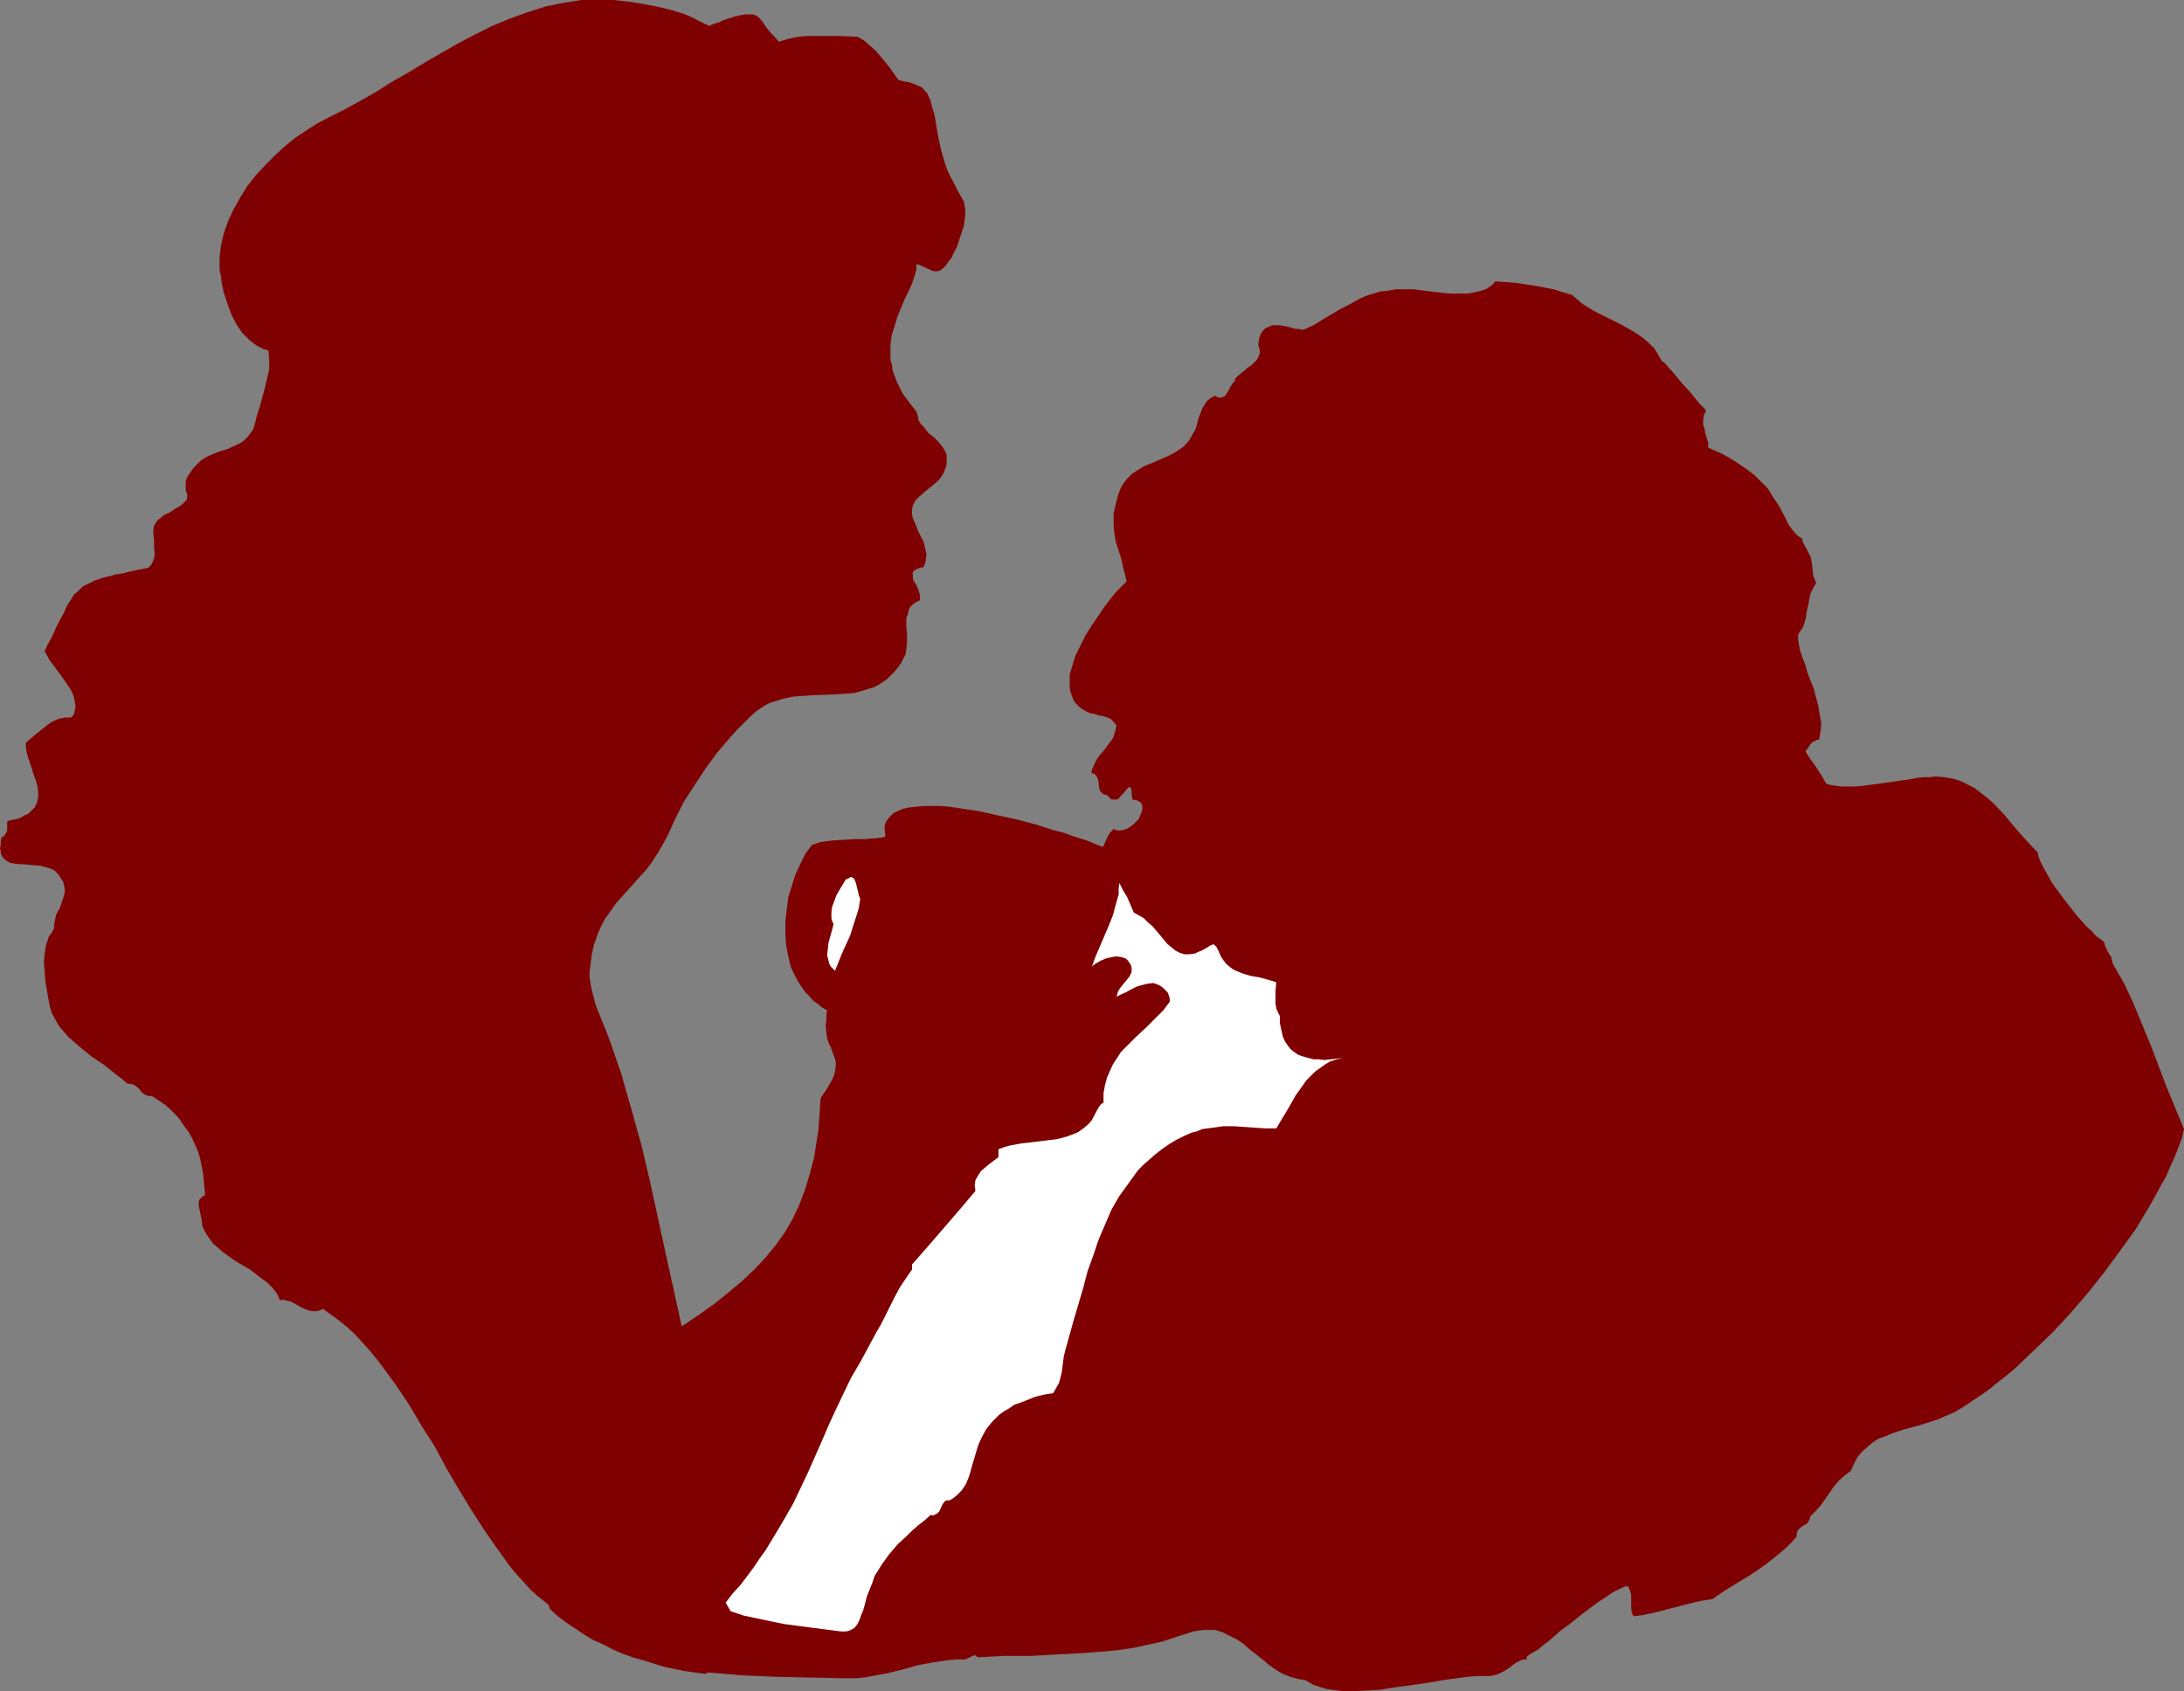 <?xml version="1.0" encoding="UTF-8" standalone="no"?>
<svg
   version="1.0"
   width="129.724mm"
   height="100.467mm"
   id="svg3"
   sodipodi:docname="Couple 6.wmf"
   xmlns:inkscape="http://www.inkscape.org/namespaces/inkscape"
   xmlns:sodipodi="http://sodipodi.sourceforge.net/DTD/sodipodi-0.dtd"
   xmlns="http://www.w3.org/2000/svg"
   xmlns:svg="http://www.w3.org/2000/svg">
  <rect width="100%" height="100%" fill="#808080" stroke="none"/>
  <sodipodi:namedview
     id="namedview3"
     pagecolor="#ffffff"
     bordercolor="#000000"
     borderopacity="0.25"
     inkscape:showpageshadow="2"
     inkscape:pageopacity="0.0"
     inkscape:pagecheckerboard="0"
     inkscape:deskcolor="#d1d1d1"
     inkscape:document-units="mm" />
  <defs
     id="defs1">
    <pattern
       id="WMFhbasepattern"
       patternUnits="userSpaceOnUse"
       width="6"
       height="6"
       x="0"
       y="0" />
  </defs>
  <path
     style="fill:#7f0000;fill-opacity:1;fill-rule:evenodd;stroke:none"
     d="m 159.176,5.817 1.131,-0.485 1.131,-0.323 0.97,-0.485 0.97,-0.323 1.616,-0.485 1.293,-0.323 1.131,-0.162 h 0.97 0.646 l 0.808,0.323 0.485,0.323 0.97,1.131 0.485,0.808 0.485,0.646 0.808,0.969 0.808,0.808 0.97,1.131 2.101,-0.646 2.262,-0.485 2.101,-0.162 h 2.262 4.363 l 4.525,0.162 1.454,0.808 1.293,1.131 1.293,1.131 1.131,1.293 2.101,2.585 1.939,2.747 1.131,0.323 1.131,0.162 0.97,0.323 1.131,0.485 0.808,0.323 0.646,0.646 0.808,0.969 0.162,0.485 0.323,0.646 0.485,1.777 0.485,1.616 0.323,1.616 0.162,1.293 0.485,2.585 0.485,2.262 0.646,2.262 0.323,1.131 0.485,1.293 0.646,1.454 0.808,1.454 0.808,1.616 0.97,1.777 0.485,0.808 0.162,0.969 0.162,0.969 v 1.131 l -0.162,1.131 -0.162,1.293 -0.808,2.424 -0.808,2.424 -0.646,1.131 -0.485,1.131 -0.646,0.808 -0.646,0.969 -0.646,0.646 -0.646,0.485 -0.646,0.162 h -0.646 l -0.646,-0.162 -0.646,-0.323 -1.454,-0.646 -0.646,-0.323 -0.646,-0.162 v 1.293 l -0.485,1.616 -0.485,1.454 -0.808,1.777 -0.808,1.616 -1.616,3.878 -0.646,2.101 -0.646,2.101 -0.323,2.101 v 2.424 1.131 l 0.323,1.131 0.162,1.293 0.485,1.293 0.485,1.293 0.646,1.293 0.646,1.293 0.97,1.293 0.97,1.293 1.131,1.454 0.323,0.969 0.162,0.969 0.485,0.808 0.646,0.646 1.131,1.454 1.454,1.131 1.293,1.454 0.485,0.646 0.485,0.808 0.323,0.808 v 0.97 1.131 l -0.323,1.131 -0.323,0.808 -0.485,0.808 -0.485,0.646 -0.646,0.646 -2.747,2.262 -1.293,1.131 -0.646,0.646 -0.323,0.646 -0.323,0.646 -0.162,0.808 v 0.97 l 0.162,0.97 0.646,1.454 0.485,1.293 1.293,2.585 0.323,1.293 0.323,1.454 -0.162,1.454 -0.162,0.646 -0.323,0.808 -0.808,0.162 -0.808,0.323 -0.485,0.323 -0.323,0.323 v 0.485 0.485 0.323 l 0.162,0.646 0.646,0.97 0.485,1.131 0.323,1.131 v 0.646 0.485 l -0.97,0.485 -0.646,0.485 -0.646,0.646 -0.323,0.808 -0.162,0.808 -0.323,0.808 v 1.777 l 0.162,1.777 v 1.777 l -0.162,1.777 -0.162,0.97 -0.323,0.646 -0.646,1.293 -0.808,1.131 -0.808,0.97 -0.808,0.808 -0.808,0.808 -0.97,0.646 -0.97,0.646 -0.97,0.485 -2.101,0.646 -2.262,0.646 -2.262,0.162 -2.262,0.162 -4.525,0.162 -2.424,0.162 -2.262,0.162 -2.262,0.485 -2.101,0.646 -0.97,0.323 -0.97,0.485 -0.97,0.646 -0.97,0.646 -1.454,1.293 -1.454,1.454 -1.454,1.454 -1.454,1.616 -2.909,3.393 -2.747,3.716 -2.424,3.716 -2.424,3.716 -1.939,3.878 -0.808,1.777 -0.808,1.777 -1.131,2.101 -1.131,1.939 -1.131,1.777 -1.293,1.777 -5.656,6.302 -1.293,1.454 -1.131,1.616 -1.293,1.777 -0.97,1.777 -0.808,1.939 -0.808,2.262 -0.485,2.262 -0.323,2.585 -0.162,1.293 v 1.131 l 0.323,2.101 0.485,1.939 0.485,1.939 1.454,3.716 0.808,1.939 0.808,2.101 2.747,7.918 2.262,7.918 2.262,8.079 1.939,8.241 3.555,16.32 3.555,16.158 3.878,-2.585 3.394,-2.424 3.232,-2.585 3.07,-2.585 2.747,-2.585 2.424,-2.585 2.262,-2.747 2.101,-2.908 1.778,-3.07 1.454,-3.07 1.293,-3.393 1.131,-3.716 0.97,-3.716 0.323,-2.101 0.646,-4.201 0.162,-2.262 0.162,-2.424 0.162,-2.262 0.646,-0.969 0.646,-0.97 0.485,-0.808 0.485,-0.808 0.323,-0.646 0.323,-0.646 0.323,-1.131 0.162,-1.131 v -0.97 l -0.162,-0.808 -0.323,-0.808 -0.646,-1.777 -0.485,-0.969 -0.323,-0.97 -0.162,-1.293 -0.162,-1.454 0.162,-1.616 v -0.969 l 0.162,-0.97 -1.131,-0.646 -0.97,-0.808 -1.131,-0.808 -0.808,-0.97 -0.808,-0.808 -0.808,-1.131 -0.646,-0.97 -0.646,-1.131 -1.131,-2.262 -0.646,-2.585 -0.485,-2.585 -0.162,-2.585 V 206.826 l 0.323,-2.747 0.323,-2.585 0.808,-2.585 0.808,-2.585 1.131,-2.424 1.131,-2.262 1.454,-1.939 0.97,-0.323 0.97,-0.323 1.293,-0.162 1.293,-0.162 2.424,-0.162 2.747,-0.162 h 2.424 l 1.131,-0.162 h 0.97 l 0.808,-0.162 h 0.646 l 0.485,-0.162 0.323,-0.162 -0.162,-1.293 v -1.293 l 0.485,-0.969 0.646,-0.808 0.808,-0.808 0.97,-0.485 1.131,-0.485 1.454,-0.323 1.616,-0.162 1.616,-0.162 h 1.778 1.939 l 2.101,0.162 2.101,0.323 4.363,0.646 4.363,0.97 4.525,0.969 4.202,1.131 4.04,1.293 1.939,0.485 1.778,0.646 1.454,0.485 1.616,0.485 1.293,0.485 1.131,0.485 0.808,0.323 0.808,0.323 0.485,-0.97 0.485,-1.131 0.646,-1.131 0.808,-0.808 0.808,0.323 h 0.646 l 0.808,-0.162 0.646,-0.162 0.808,-0.485 0.646,-0.485 0.646,-0.646 0.646,-0.646 0.323,-0.808 0.323,-0.808 0.162,-0.646 v -0.485 l -0.162,-0.646 -0.485,-0.485 -0.646,-0.323 -0.97,-0.162 -0.162,-1.454 v -0.646 l -0.162,-0.485 -0.162,-0.162 h -0.323 l -0.162,0.162 -0.323,0.323 -0.646,0.808 -0.808,0.808 -0.323,0.485 -0.485,0.162 h -0.485 -0.646 l -0.485,-0.485 -0.485,-0.485 -0.646,-0.162 -0.323,-0.162 -0.323,-0.323 -0.323,-0.323 -0.162,-0.646 -0.162,-0.97 v -0.646 l -0.323,-0.808 -0.162,-0.323 -0.323,-0.323 -0.323,-0.162 -0.485,-0.162 0.162,-0.808 0.323,-0.646 0.646,-1.454 0.808,-1.131 1.131,-1.293 0.808,-1.131 0.97,-1.293 0.485,-1.454 0.162,-0.646 0.162,-0.808 -0.646,-0.808 -0.646,-0.646 -0.808,-0.323 -0.97,-0.323 -0.97,-0.162 -0.97,-0.323 -0.97,-0.162 -0.97,-0.485 -0.808,-0.485 -0.808,-0.646 -0.646,-0.646 -0.485,-0.808 -0.323,-0.808 -0.323,-0.97 -0.162,-0.808 v -0.97 -0.969 -1.131 l 0.646,-2.101 0.646,-2.101 1.131,-2.262 1.131,-2.262 1.293,-2.101 1.454,-2.101 1.293,-1.939 1.454,-1.939 1.293,-1.616 1.293,-1.293 1.131,-1.131 -0.323,-1.454 -0.323,-1.131 -0.485,-2.262 -0.646,-2.101 -0.646,-1.939 -0.323,-1.939 -0.162,-2.101 v -1.131 -1.293 l 0.323,-1.293 0.323,-1.454 0.323,-1.131 0.323,-0.97 0.323,-0.808 0.485,-0.808 0.97,-1.293 1.131,-1.131 1.293,-0.808 1.293,-0.808 2.747,-1.131 2.586,-1.131 1.293,-0.646 1.293,-0.808 1.131,-0.808 1.131,-1.293 0.808,-1.454 0.485,-0.808 0.323,-0.808 0.485,-1.939 0.808,-2.101 0.485,-0.808 0.646,-0.969 0.808,-0.646 0.97,-0.485 0.485,0.323 h 0.323 l 0.485,0.162 0.323,-0.162 0.646,-0.323 0.323,-0.485 0.485,-0.808 0.323,-0.646 0.485,-0.808 0.485,-0.485 0.162,-0.646 0.485,-0.485 0.97,-0.808 1.131,-0.969 1.131,-0.808 0.97,-0.969 0.323,-0.485 0.323,-0.646 0.162,-0.485 v -0.646 l -0.162,-0.646 -0.162,-0.646 0.162,-1.293 0.323,-0.969 0.485,-0.808 0.646,-0.646 0.808,-0.323 0.646,-0.323 h 0.97 0.808 l 1.778,0.323 1.616,0.485 h 0.808 l 0.646,0.162 h 0.485 l 0.485,-0.162 2.262,-1.131 1.778,-1.131 1.939,-1.131 1.616,-0.969 1.616,-0.808 1.454,-0.808 1.454,-0.808 1.454,-0.646 1.616,-0.485 1.616,-0.485 1.616,-0.162 1.778,-0.323 h 1.939 2.101 l 2.424,0.323 2.586,0.323 1.616,0.162 1.778,0.162 h 1.778 1.939 l 1.778,-0.323 1.778,-0.485 0.808,-0.323 0.646,-0.485 0.646,-0.485 0.485,-0.646 4.525,0.323 4.363,0.646 4.202,0.808 4.202,1.293 1.131,0.969 1.131,0.969 1.293,0.808 1.293,0.808 2.909,1.454 2.909,1.454 2.909,1.616 1.293,0.808 1.293,0.969 1.131,0.969 1.131,1.131 0.808,1.293 0.808,1.454 0.162,0.162 0.485,0.323 0.485,0.485 0.485,0.646 0.808,0.808 0.646,0.808 1.616,1.939 1.778,1.939 1.454,1.777 0.646,0.808 0.646,0.646 0.485,0.485 0.323,0.485 -0.485,0.969 -0.162,1.131 v 0.969 l 0.323,0.969 0.162,0.969 0.323,1.131 0.323,0.969 v 1.131 l 1.778,0.808 1.454,0.646 1.454,0.808 1.293,0.808 2.424,1.616 1.939,1.454 1.616,1.616 1.454,1.454 0.97,1.616 0.97,1.454 0.808,1.293 0.646,1.293 0.646,1.131 0.485,1.131 0.808,1.131 0.646,0.808 0.808,0.808 0.97,0.646 v 0.646 l 0.323,0.485 0.485,0.969 0.323,0.485 0.162,0.485 0.485,0.808 0.323,1.454 0.162,1.616 0.162,1.454 0.323,0.646 0.323,0.808 -0.646,1.131 -0.646,1.293 -0.485,2.585 -0.323,1.293 -0.162,1.293 -0.323,1.293 -0.485,1.293 -0.323,0.323 -0.162,0.323 -0.323,0.485 -0.162,0.323 v 1.131 l 0.162,1.131 0.323,1.454 0.485,1.454 0.646,1.616 0.485,1.777 1.454,3.716 0.485,1.939 0.485,1.777 0.323,2.101 0.323,1.777 -0.162,1.939 -0.323,1.777 h -0.485 l -0.485,0.323 -0.485,0.162 -0.323,0.323 -0.646,0.969 -0.646,0.808 1.131,1.777 1.293,1.777 1.131,1.777 1.131,1.939 1.131,0.323 1.131,0.162 1.293,0.162 h 1.454 1.616 l 1.616,-0.162 3.555,-0.485 3.555,-0.485 3.394,-0.485 1.616,-0.323 1.454,-0.162 h 1.454 l 1.293,-0.162 1.939,0.162 1.939,0.323 1.616,0.485 1.616,0.808 1.616,0.808 1.454,1.131 1.454,1.131 1.293,1.131 2.586,2.747 2.424,2.908 2.424,2.747 2.586,2.747 0.162,0.97 0.485,1.131 0.646,1.293 0.808,1.454 0.808,1.454 0.97,1.454 2.424,3.232 2.262,2.909 1.293,1.454 1.131,1.293 1.131,0.97 0.97,1.131 0.97,0.646 0.808,0.646 0.162,0.646 0.162,0.485 0.646,1.293 0.646,0.97 0.162,0.808 0.162,0.646 2.586,4.524 2.101,4.524 1.939,4.686 1.939,4.686 1.778,4.686 1.778,4.686 1.939,4.686 1.939,4.686 -0.485,2.101 -0.808,2.101 -0.808,2.101 -0.97,2.101 -0.97,2.262 -1.293,2.262 -1.293,2.424 -1.293,2.262 -2.909,4.847 -3.394,4.686 -3.555,4.847 -3.717,4.686 -3.878,4.524 -4.04,4.363 -4.202,4.04 -4.04,3.878 -2.101,1.777 -2.101,1.616 -1.939,1.616 -2.101,1.454 -1.939,1.293 -1.939,1.293 -1.939,1.131 -1.939,0.808 -1.454,0.646 -1.454,0.485 -3.07,0.97 -3.07,0.808 -2.909,0.97 -1.454,0.646 -1.454,0.485 -1.293,0.808 -1.131,0.969 -1.131,0.97 -1.131,1.293 -0.808,1.454 -0.808,1.777 -1.293,0.969 -1.293,1.131 -1.131,1.293 -0.97,1.454 -1.939,2.747 -1.131,1.293 -1.293,1.293 -0.162,0.646 -0.323,0.646 -0.485,0.485 -0.646,0.323 -0.646,0.485 -0.485,0.485 -0.323,0.646 v 0.323 0.485 l -1.131,1.293 -1.131,1.131 -2.262,1.939 -2.262,1.777 -2.262,1.616 -2.262,1.454 -2.424,1.454 -2.586,1.616 -2.586,1.777 -2.101,0.323 -2.262,0.485 -4.363,1.131 -4.363,1.131 -2.262,0.485 -2.262,0.323 -0.323,-0.323 -0.162,-0.485 -0.162,-0.97 v -2.908 l -0.162,-0.808 -0.323,-0.808 -0.162,-0.323 -0.485,-0.162 -1.454,0.646 -1.616,0.808 -1.616,1.131 -1.778,1.131 -3.232,2.424 -3.232,2.585 -1.616,1.131 -1.454,1.293 -1.293,1.131 -1.293,0.97 -1.131,0.97 -1.131,0.646 -0.808,0.485 -0.646,0.485 v 0.646 h -0.646 l -0.646,0.162 -0.97,0.485 -0.97,0.646 -0.323,0.323 -0.485,0.323 -0.97,0.646 -0.97,0.485 -0.646,0.323 -0.808,0.162 -0.808,0.162 h -0.97 -0.808 -0.97 l -2.262,0.162 -2.262,0.323 -2.586,0.323 -2.747,0.485 -3.07,0.485 -5.979,0.808 -2.909,0.485 -2.909,0.162 -2.909,0.162 h -2.747 l -2.424,-0.323 -1.131,-0.162 -1.131,-0.323 -0.97,-0.323 -0.97,-0.323 -0.808,-0.485 -0.808,-0.485 -1.778,-0.323 -1.778,-0.485 -1.616,-0.646 -1.616,-0.97 -1.616,-1.131 -1.293,-1.131 -2.909,-2.262 -1.454,-1.293 -1.454,-0.969 -1.616,-0.808 -1.616,-0.808 -1.616,-0.485 h -1.939 -0.808 l -0.97,0.162 -1.131,0.162 -0.97,0.323 -3.07,0.97 -2.909,0.969 -2.909,0.646 -2.909,0.646 -2.909,0.485 -2.909,0.323 -5.818,0.485 -5.979,0.323 -5.979,0.323 h -5.979 l -6.141,0.323 -0.323,-0.323 -0.162,-0.162 -0.485,0.162 h -0.323 l -0.323,0.323 -0.485,0.162 -0.323,0.162 -0.485,0.162 h -1.778 l -1.939,0.162 -3.394,0.485 -3.394,0.646 -3.394,0.969 -3.394,0.808 -3.394,0.646 -1.778,0.323 -1.778,0.162 h -1.939 -1.778 l -7.434,-0.162 -7.434,-0.162 -7.272,-0.323 -3.717,-0.323 -3.878,-0.323 -0.485,0.323 -4.848,-0.646 -4.525,-0.97 -4.686,-1.454 -2.262,-0.646 -2.262,-0.808 -2.262,-0.969 -2.101,-1.131 -2.262,-0.97 -2.101,-1.293 -1.939,-1.293 -1.939,-1.293 -1.939,-1.454 -1.778,-1.616 -0.162,-0.485 -0.162,-0.485 -0.808,-0.646 -0.808,-0.646 -0.808,-0.646 -1.616,-1.454 -3.232,-3.555 -1.454,-1.777 -2.909,-4.04 -2.909,-4.201 -2.909,-4.524 -2.747,-4.524 -2.747,-4.686 -2.586,-4.847 -2.909,-4.524 -2.747,-4.686 -2.909,-4.363 -3.07,-4.201 -1.454,-1.939 -1.616,-1.939 -1.616,-1.777 -1.616,-1.777 -1.778,-1.616 -1.778,-1.454 -1.778,-1.293 -1.778,-1.293 -0.808,0.323 -0.646,0.162 h -0.485 -0.646 l -1.131,-0.323 -1.131,-0.485 -2.262,-1.293 -1.293,-0.323 -0.646,-0.162 -0.646,0.162 -0.646,-1.454 -0.97,-1.293 -1.131,-1.131 -1.293,-0.969 -2.747,-2.101 -3.07,-1.777 -2.747,-1.939 -1.293,-1.131 -1.131,-0.97 -0.97,-1.293 -0.808,-1.293 -0.646,-1.293 -0.162,-1.616 -0.162,-0.646 -0.162,-0.808 -0.323,-1.616 v -0.646 l 0.162,-0.646 0.485,-0.485 0.323,-0.323 0.485,-0.162 -0.323,-3.393 -0.162,-1.616 -0.323,-1.616 -0.323,-1.616 -0.485,-1.616 -0.646,-1.454 -0.646,-1.454 -0.808,-1.454 -0.97,-1.293 -0.97,-1.454 -0.97,-1.131 -1.131,-1.131 -1.293,-1.131 -1.454,-0.97 -1.454,-0.97 h -0.485 -0.323 l -0.808,-0.323 -0.646,-0.485 -0.485,-0.646 -0.485,-0.485 -0.646,-0.485 -0.808,-0.323 h -0.323 -0.485 l -1.293,-1.131 -1.293,-0.97 -2.586,-2.101 -2.909,-1.939 -2.586,-2.101 -1.293,-1.131 -1.293,-1.131 -0.97,-1.131 -1.131,-1.293 -0.808,-1.454 -0.808,-1.454 -0.485,-1.616 -0.323,-1.777 -0.323,-1.939 -0.323,-1.939 -0.162,-2.101 -0.162,-2.101 0.162,-1.939 0.323,-1.939 0.323,-0.969 0.323,-0.97 0.646,-0.808 0.485,-0.97 v -0.808 l 0.162,-0.808 0.323,-1.454 0.808,-1.454 0.485,-1.454 0.485,-1.454 0.162,-0.646 v -0.808 l -0.162,-0.646 -0.162,-0.808 -0.485,-0.808 -0.646,-0.969 -0.808,-0.808 -0.97,-0.485 -1.131,-0.323 -1.131,-0.323 -2.262,-0.162 -1.293,-0.162 H 4.363 L 3.232,193.899 2.262,193.738 1.454,193.253 0.808,192.768 0.323,191.96 0.162,191.476 v -0.485 L 0,190.506 0.162,189.698 v -0.808 l 0.162,-0.808 0.485,-0.323 0.323,-0.323 0.485,-0.969 v -0.97 -1.131 l 1.293,-0.323 0.97,-0.162 0.808,-0.323 0.808,-0.485 0.808,-0.323 0.485,-0.485 0.485,-0.485 0.485,-0.485 0.485,-0.97 0.323,-1.293 v -1.131 L 8.403,176.61 8.08,175.317 7.595,174.025 6.787,171.439 6.302,170.147 5.979,168.854 5.818,167.723 v -0.97 l 2.262,-1.939 2.424,-1.939 1.131,-0.808 1.454,-0.646 1.454,-0.323 h 0.646 0.808 l 0.646,-0.808 0.162,-0.808 0.162,-0.97 -0.162,-0.808 -0.162,-0.97 -0.323,-0.97 -0.485,-0.969 -0.646,-0.97 -1.454,-2.101 -1.454,-1.939 -1.293,-1.777 -0.485,-0.97 -0.485,-0.808 0.646,-1.454 0.646,-1.131 0.646,-1.293 0.485,-1.131 0.97,-1.939 0.97,-1.777 0.646,-1.454 0.808,-1.293 0.808,-1.293 0.97,-0.808 0.97,-0.97 1.293,-0.646 1.293,-0.646 1.778,-0.646 2.101,-0.485 0.97,-0.323 1.293,-0.162 1.293,-0.323 1.454,-0.323 1.616,-0.323 1.616,-0.323 0.646,-0.646 0.323,-0.646 0.323,-0.808 0.162,-0.808 -0.162,-1.616 v -1.616 l -0.162,-1.616 v -0.808 l 0.162,-0.808 0.323,-0.646 0.485,-0.646 0.808,-0.646 0.808,-0.646 0.808,-0.323 0.808,-0.485 0.646,-0.485 0.646,-0.323 0.97,-0.646 0.485,-0.485 0.485,-0.485 0.162,-0.485 v -0.323 -0.485 l -0.162,-0.485 -0.162,-0.485 v -0.485 -0.646 -0.808 l 0.323,-0.969 0.646,-0.97 0.808,-1.131 0.808,-0.808 0.808,-0.808 0.97,-0.646 0.97,-0.485 1.939,-0.808 2.101,-0.646 2.101,-0.97 0.97,-0.485 0.646,-0.485 0.808,-0.808 0.646,-0.808 0.646,-0.969 0.323,-1.131 0.485,-1.939 0.646,-1.939 1.131,-4.201 0.485,-2.101 0.485,-2.101 v -2.101 l -0.162,-2.101 -1.131,-0.323 -1.293,-0.646 -0.97,-0.646 -0.97,-0.808 -0.808,-0.808 -0.808,-0.808 -0.646,-0.969 -0.646,-0.969 -1.131,-2.262 -0.808,-2.262 -0.808,-2.424 -0.485,-2.262 -0.162,-1.454 -0.323,-1.454 v -1.293 -1.454 l 0.323,-2.747 0.646,-2.747 0.97,-2.747 1.293,-2.747 1.454,-2.585 1.616,-2.585 1.939,-2.424 2.101,-2.262 2.101,-2.101 2.262,-2.101 2.424,-1.939 2.424,-1.616 2.262,-1.454 2.424,-1.293 3.555,-1.777 3.555,-1.939 3.717,-2.101 3.555,-2.262 3.717,-2.101 3.717,-2.262 7.595,-4.363 3.717,-1.939 3.878,-1.939 3.878,-1.616 4.04,-1.454 4.04,-1.293 4.04,-0.808 1.939,-0.323 L 130.573,0 h 2.101 2.101 1.293 1.616 l 3.07,0.323 3.232,0.485 3.394,0.646 3.394,0.808 3.07,0.969 1.454,0.646 1.293,0.646 1.293,0.646 z"
     id="path1" />
  <path
     style="fill:#ffffff;fill-opacity:1;fill-rule:evenodd;stroke:none"
     d="m 187.456,217.975 -0.485,-0.485 -0.485,-0.485 -0.323,-0.646 -0.162,-0.646 -0.323,-1.293 0.162,-1.293 0.162,-1.454 0.808,-2.908 0.323,-1.293 -0.323,-0.646 -0.162,-0.646 v -1.454 l 0.162,-1.131 0.485,-1.293 0.485,-1.293 0.646,-1.131 1.454,-2.424 0.485,-0.162 0.485,-0.323 h 0.162 0.323 l 0.323,0.323 0.162,0.162 0.323,0.808 0.485,1.939 0.162,0.808 0.323,0.808 -0.323,2.101 -0.646,2.101 -0.646,1.939 -0.646,2.101 -1.778,3.878 z"
     id="path2" />
  <path
     style="fill:#ffffff;fill-opacity:1;fill-rule:evenodd;stroke:none"
     d="m 254.52,204.887 1.131,0.646 1.131,0.646 0.97,0.97 0.97,0.808 1.778,2.101 1.616,1.939 0.808,0.646 0.97,0.808 0.97,0.485 0.97,0.323 h 1.131 l 1.293,-0.162 0.646,-0.323 0.808,-0.323 0.646,-0.323 0.808,-0.485 0.485,-0.323 0.485,-0.162 0.162,-0.162 0.323,0.162 0.162,0.162 0.323,0.323 0.162,0.323 0.323,0.646 0.485,1.131 0.646,0.97 0.646,0.808 0.808,0.646 0.646,0.485 0.646,0.323 1.616,0.646 1.616,0.485 1.939,0.323 1.778,0.485 1.131,0.323 0.97,0.323 -0.162,1.939 v 1.939 0.969 l 0.162,0.97 0.323,0.808 0.485,0.97 v 1.616 l 0.323,1.454 0.323,1.454 0.485,1.131 0.646,0.97 0.646,0.808 0.808,0.646 0.97,0.646 0.97,0.323 1.131,0.323 1.293,0.323 h 1.131 l 1.293,0.162 1.454,-0.162 2.747,-0.323 -1.454,0.323 -1.454,0.485 -1.131,0.646 -1.131,0.808 -1.131,0.808 -0.97,0.969 -0.97,0.97 -0.808,1.131 -1.616,2.262 -1.454,2.585 -1.454,2.424 -1.454,2.424 h -2.424 l -2.424,-0.162 -4.686,-0.323 h -2.424 l -2.262,0.323 -2.424,0.323 -1.131,0.485 -1.293,0.323 -1.778,0.808 -1.616,0.808 -1.616,0.969 -1.616,1.131 -1.454,1.131 -1.293,1.131 -1.293,1.131 -1.293,1.293 -2.101,2.908 -2.101,2.908 -1.778,3.07 -1.454,3.393 -1.454,3.393 -1.131,3.393 -1.293,3.555 -0.97,3.716 -2.101,7.11 -1.939,6.948 -0.323,1.293 -0.162,1.131 -0.162,1.293 -0.162,1.293 -0.323,1.293 -0.323,1.131 -0.646,1.131 -0.646,1.131 -2.101,0.323 -1.939,0.485 -1.616,0.646 -1.616,0.646 -1.454,0.485 -1.131,0.808 -1.131,0.646 -1.131,0.808 -0.808,0.808 -0.808,0.808 -0.646,0.808 -0.646,0.808 -0.97,1.777 -0.808,1.777 -1.131,3.716 -0.485,1.777 -0.485,1.616 -0.646,1.616 -0.97,1.454 -0.485,0.485 -0.646,0.646 -0.808,0.646 -0.808,0.485 h -0.323 -0.485 l -0.485,0.485 -0.323,0.485 -0.646,1.454 -0.485,0.485 -0.646,0.323 -0.323,0.162 -0.485,-0.162 -1.454,1.293 -1.454,1.131 -1.293,1.131 -1.131,1.131 -2.101,1.939 -1.939,2.262 -1.616,2.262 -0.808,1.293 -0.808,1.293 -0.485,1.454 -0.646,1.616 -0.646,1.616 -0.485,1.939 -0.323,1.131 -0.485,1.131 -0.323,0.97 -0.485,0.97 -0.646,0.808 -0.808,0.485 -0.485,0.162 -0.485,0.162 h -0.646 -0.646 l -6.302,-0.808 -6.141,-0.808 -3.232,-0.646 -3.07,-0.646 -3.07,-0.646 -2.909,-0.969 -1.131,-1.939 1.616,-2.101 1.778,-1.939 1.454,-1.939 1.454,-1.939 1.293,-1.939 1.293,-1.777 2.262,-3.716 2.101,-3.555 1.939,-3.393 1.616,-3.393 1.616,-3.393 3.07,-6.948 1.454,-3.393 1.616,-3.555 1.778,-3.716 1.778,-3.716 2.262,-3.878 2.262,-4.201 1.131,-2.101 1.131,-1.939 2.101,-4.201 0.97,-1.939 1.131,-2.101 1.293,-1.939 1.454,-2.101 V 283.901 l 3.555,-4.04 7.11,-8.241 3.555,-4.201 -0.162,-1.293 0.162,-1.131 0.646,-1.131 0.646,-0.969 0.97,-0.808 0.97,-0.808 1.939,-1.454 v -1.777 l 1.293,-0.485 1.131,-0.323 2.586,-0.485 2.747,-0.323 2.747,-0.323 2.586,-0.323 1.293,-0.323 1.131,-0.323 1.293,-0.485 1.131,-0.485 1.131,-0.808 0.97,-0.808 0.485,-0.485 0.485,-0.646 1.454,-2.747 0.485,-0.646 0.646,-0.485 v -2.101 l 0.323,-1.777 0.485,-1.777 0.646,-1.454 0.646,-1.454 0.97,-1.454 0.808,-1.293 1.131,-1.131 2.262,-2.262 2.424,-2.262 2.424,-2.424 1.293,-1.293 0.97,-1.293 0.485,-0.646 v -0.646 l -0.162,-0.646 -0.323,-0.808 -0.485,-0.485 -0.485,-0.485 -0.646,-0.485 -0.646,-0.323 -0.485,-0.162 -0.485,-0.162 -1.293,0.162 -1.293,0.323 -1.131,0.323 -1.293,0.646 -1.131,0.646 -1.131,0.485 -0.97,0.485 0.162,-0.485 0.162,-0.646 0.485,-0.808 1.454,-1.777 0.646,-0.808 0.485,-0.97 v -0.485 -0.485 l -0.162,-0.646 -0.323,-0.485 -0.323,-0.485 -0.485,-0.485 -0.485,-0.162 -0.485,-0.162 -1.131,-0.162 -1.131,0.162 -1.293,0.323 -1.131,0.485 -1.131,0.646 -0.808,0.646 0.808,-2.262 0.97,-2.262 1.939,-4.524 0.97,-2.424 0.646,-2.424 0.646,-2.262 v -1.293 l 0.162,-1.293 0.808,1.616 0.97,1.616 z"
     id="path3" />
</svg>
